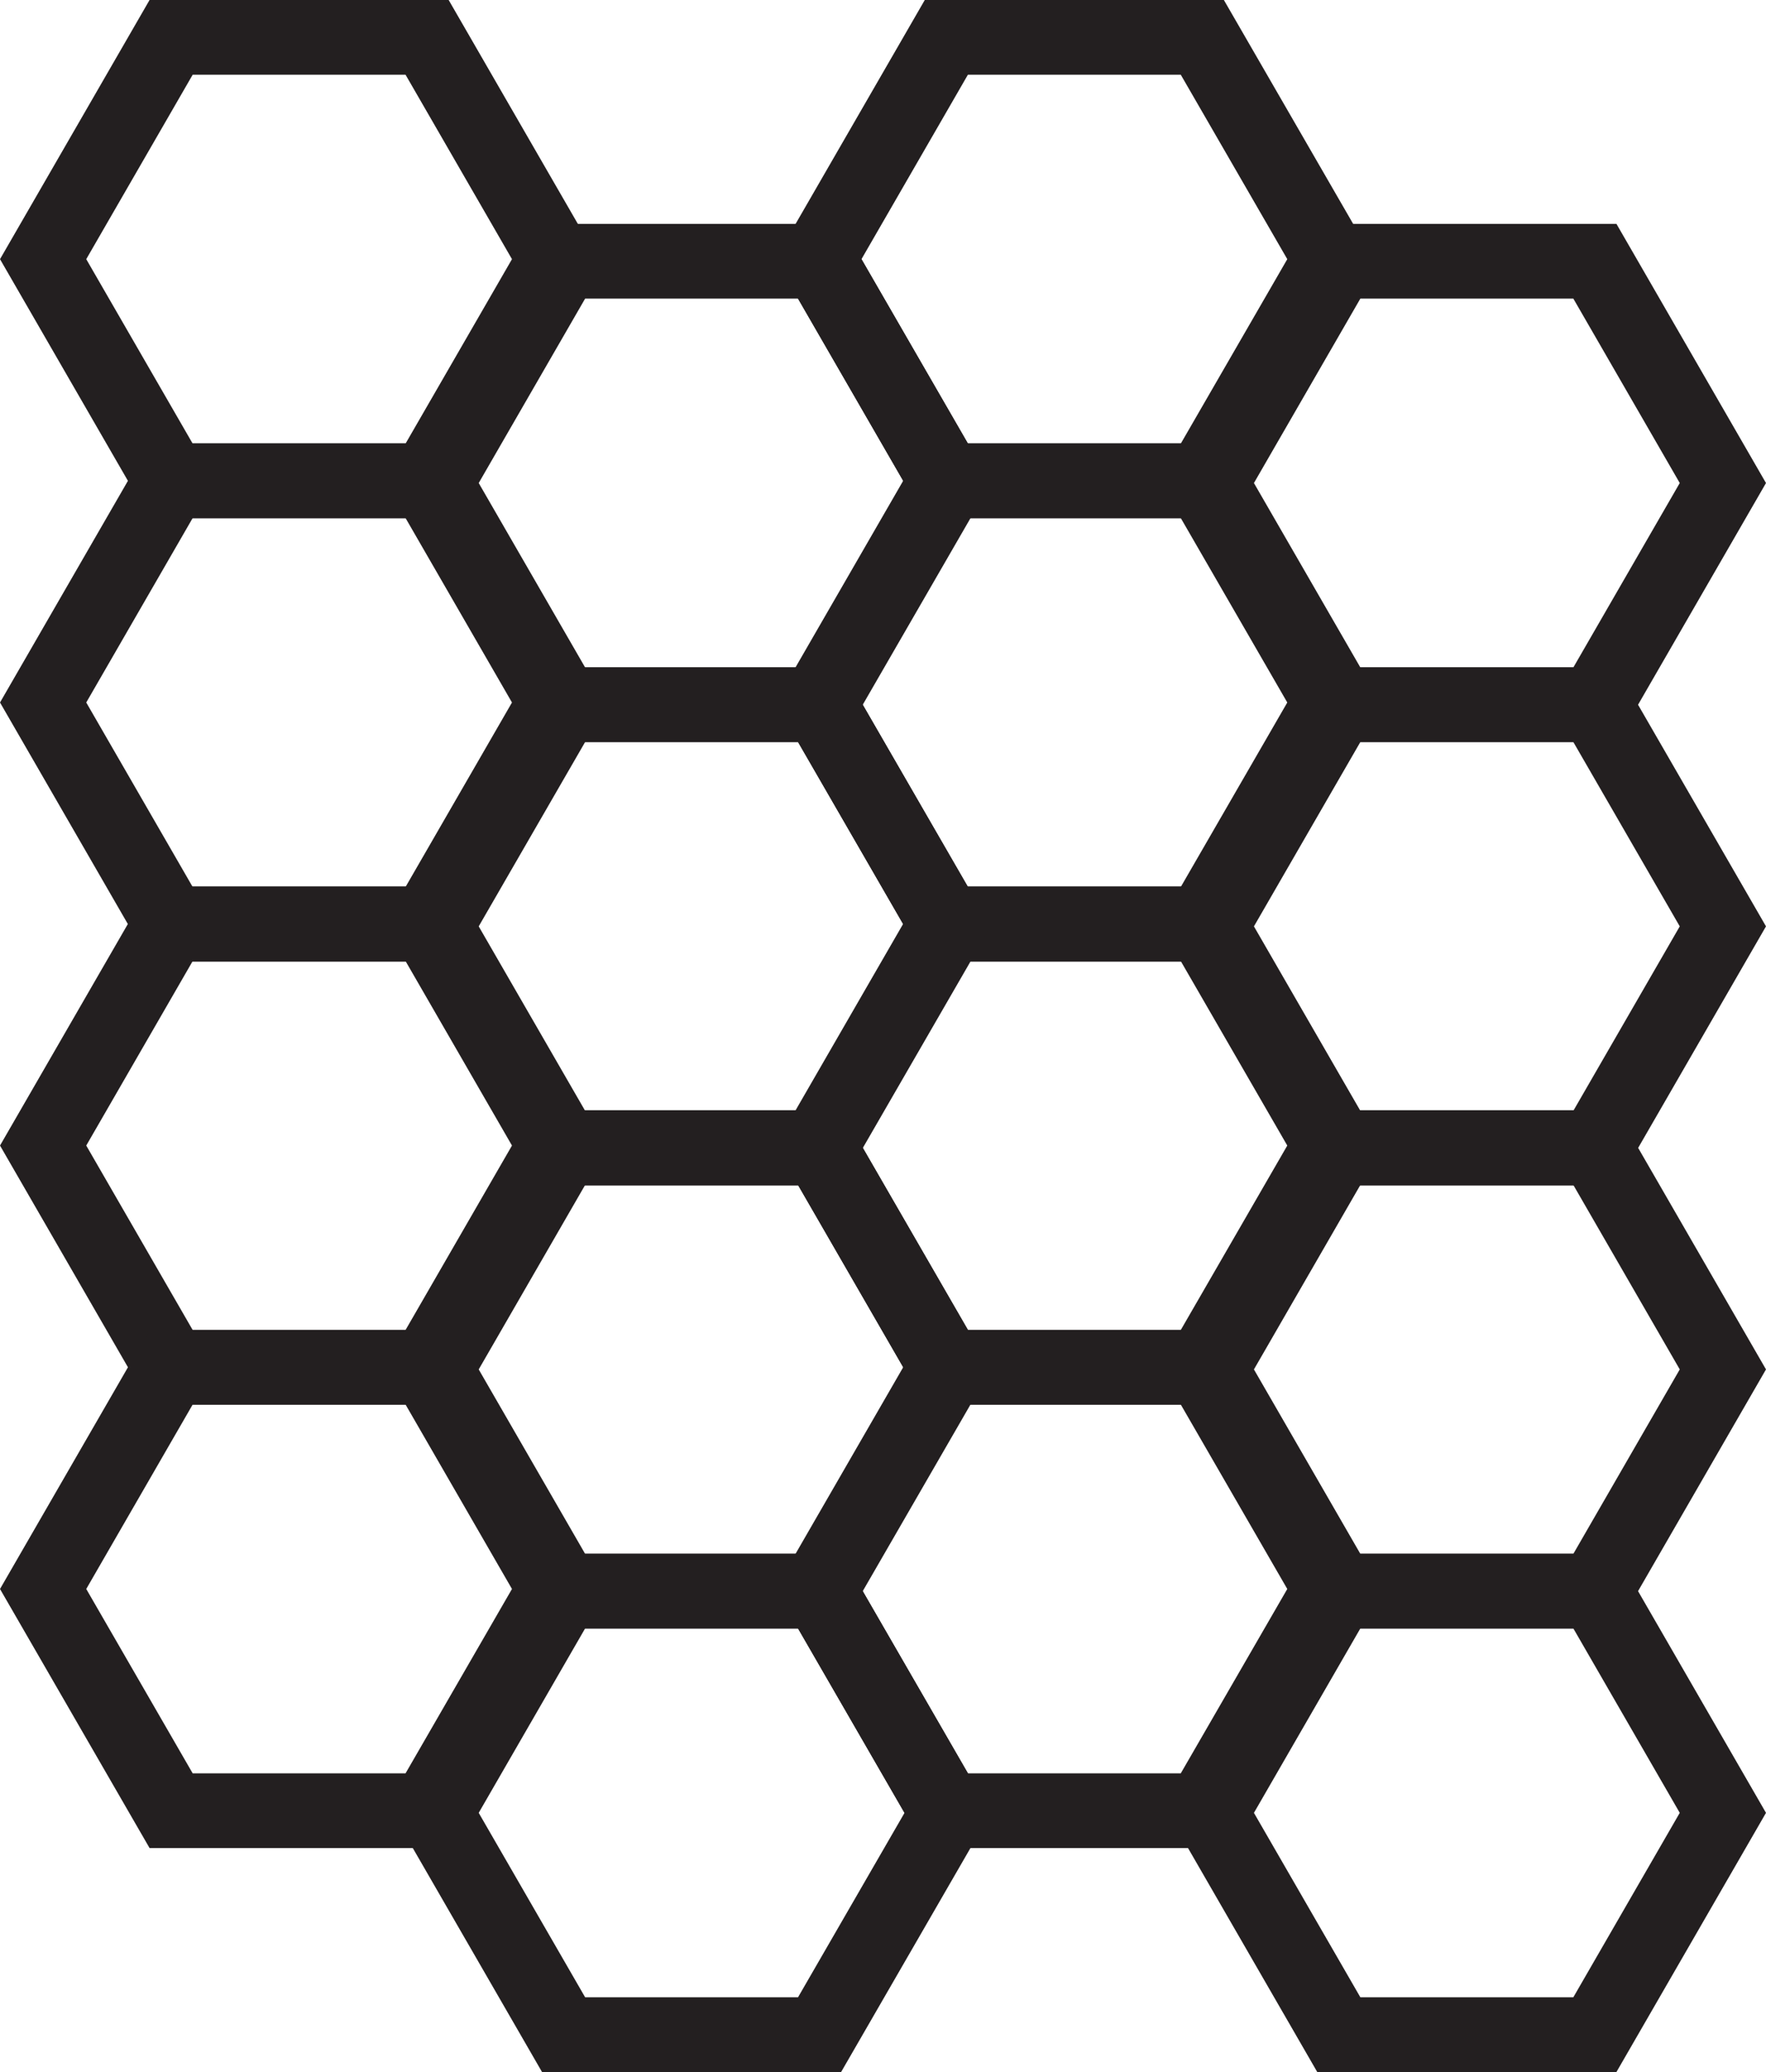 <svg viewBox="0 0 189.17 221.86" xmlns:xlink="http://www.w3.org/1999/xlink" xmlns="http://www.w3.org/2000/svg" id="Layer_1"><defs><style>.cls-1{clip-path:url(#clippath);}.cls-2{stroke-width:0px;}.cls-2,.cls-3{fill:none;}.cls-4{clip-path:url(#clippath-1);}.cls-5{clip-path:url(#clippath-4);}.cls-6{clip-path:url(#clippath-3);}.cls-7{clip-path:url(#clippath-2);}.cls-3{stroke:#231f20;stroke-width:8px;}</style><clipPath id="clippath"><rect height="221.86" width="189.17" class="cls-2"></rect></clipPath><clipPath id="clippath-1"><rect height="221.86" width="189.17" class="cls-2"></rect></clipPath><clipPath id="clippath-2"><rect height="221.86" width="189.17" class="cls-2"></rect></clipPath><clipPath id="clippath-3"><rect height="221.86" width="189.17" class="cls-2"></rect></clipPath><clipPath id="clippath-4"><rect height="221.86" width="189.17" class="cls-2"></rect></clipPath></defs><g class="cls-1"><polygon points="45.75 4 18.33 4 4.62 27.75 18.33 51.5 45.75 51.5 59.46 27.75 45.75 4" class="cls-3"></polygon><polygon points="128.79 4 101.37 4 87.66 27.75 101.37 51.5 128.79 51.5 142.51 27.75 128.79 4" class="cls-3"></polygon></g><polygon points="87.79 27.97 60.37 27.97 46.66 51.72 60.37 75.47 87.79 75.47 101.51 51.72 87.79 27.97" class="cls-3"></polygon><g class="cls-4"><polygon points="170.84 27.97 143.41 27.97 129.7 51.72 143.41 75.47 170.84 75.47 184.55 51.72 170.84 27.97" class="cls-3"></polygon><polygon points="45.75 98.91 18.33 98.91 4.62 122.66 18.33 146.41 45.75 146.41 59.46 122.66 45.75 98.91" class="cls-3"></polygon></g><polygon points="128.79 98.91 101.37 98.91 87.66 122.66 101.37 146.41 128.79 146.41 142.51 122.66 128.79 98.91" class="cls-3"></polygon><polygon points="87.79 122.88 60.37 122.88 46.66 146.63 60.37 170.38 87.79 170.38 101.51 146.63 87.79 122.88" class="cls-3"></polygon><g class="cls-7"><polygon points="170.84 122.88 143.41 122.88 129.7 146.63 143.41 170.38 170.84 170.38 184.55 146.63 170.84 122.88" class="cls-3"></polygon><polygon points="45.75 51.47 18.33 51.47 4.62 75.22 18.33 98.97 45.75 98.97 59.46 75.22 45.75 51.47" class="cls-3"></polygon></g><polygon points="128.79 51.47 101.37 51.47 87.66 75.22 101.37 98.97 128.79 98.97 142.51 75.22 128.79 51.47" class="cls-3"></polygon><polygon points="87.79 75.45 60.37 75.45 46.66 99.19 60.37 122.94 87.79 122.94 101.51 99.19 87.79 75.45" class="cls-3"></polygon><g class="cls-6"><polygon points="170.84 75.45 143.41 75.45 129.7 99.19 143.41 122.94 170.84 122.94 184.55 99.19 170.84 75.45" class="cls-3"></polygon><polygon points="45.75 146.39 18.33 146.39 4.62 170.14 18.33 193.88 45.75 193.88 59.46 170.14 45.75 146.39" class="cls-3"></polygon></g><polygon points="128.79 146.39 101.37 146.39 87.66 170.14 101.37 193.88 128.79 193.88 142.51 170.14 128.79 146.39" class="cls-3"></polygon><g class="cls-5"><polygon points="87.79 170.36 60.37 170.36 46.66 194.11 60.37 217.86 87.79 217.86 101.51 194.11 87.79 170.36" class="cls-3"></polygon><polygon points="170.84 170.36 143.41 170.36 129.7 194.11 143.41 217.86 170.84 217.86 184.55 194.11 170.84 170.36" class="cls-3"></polygon></g></svg>